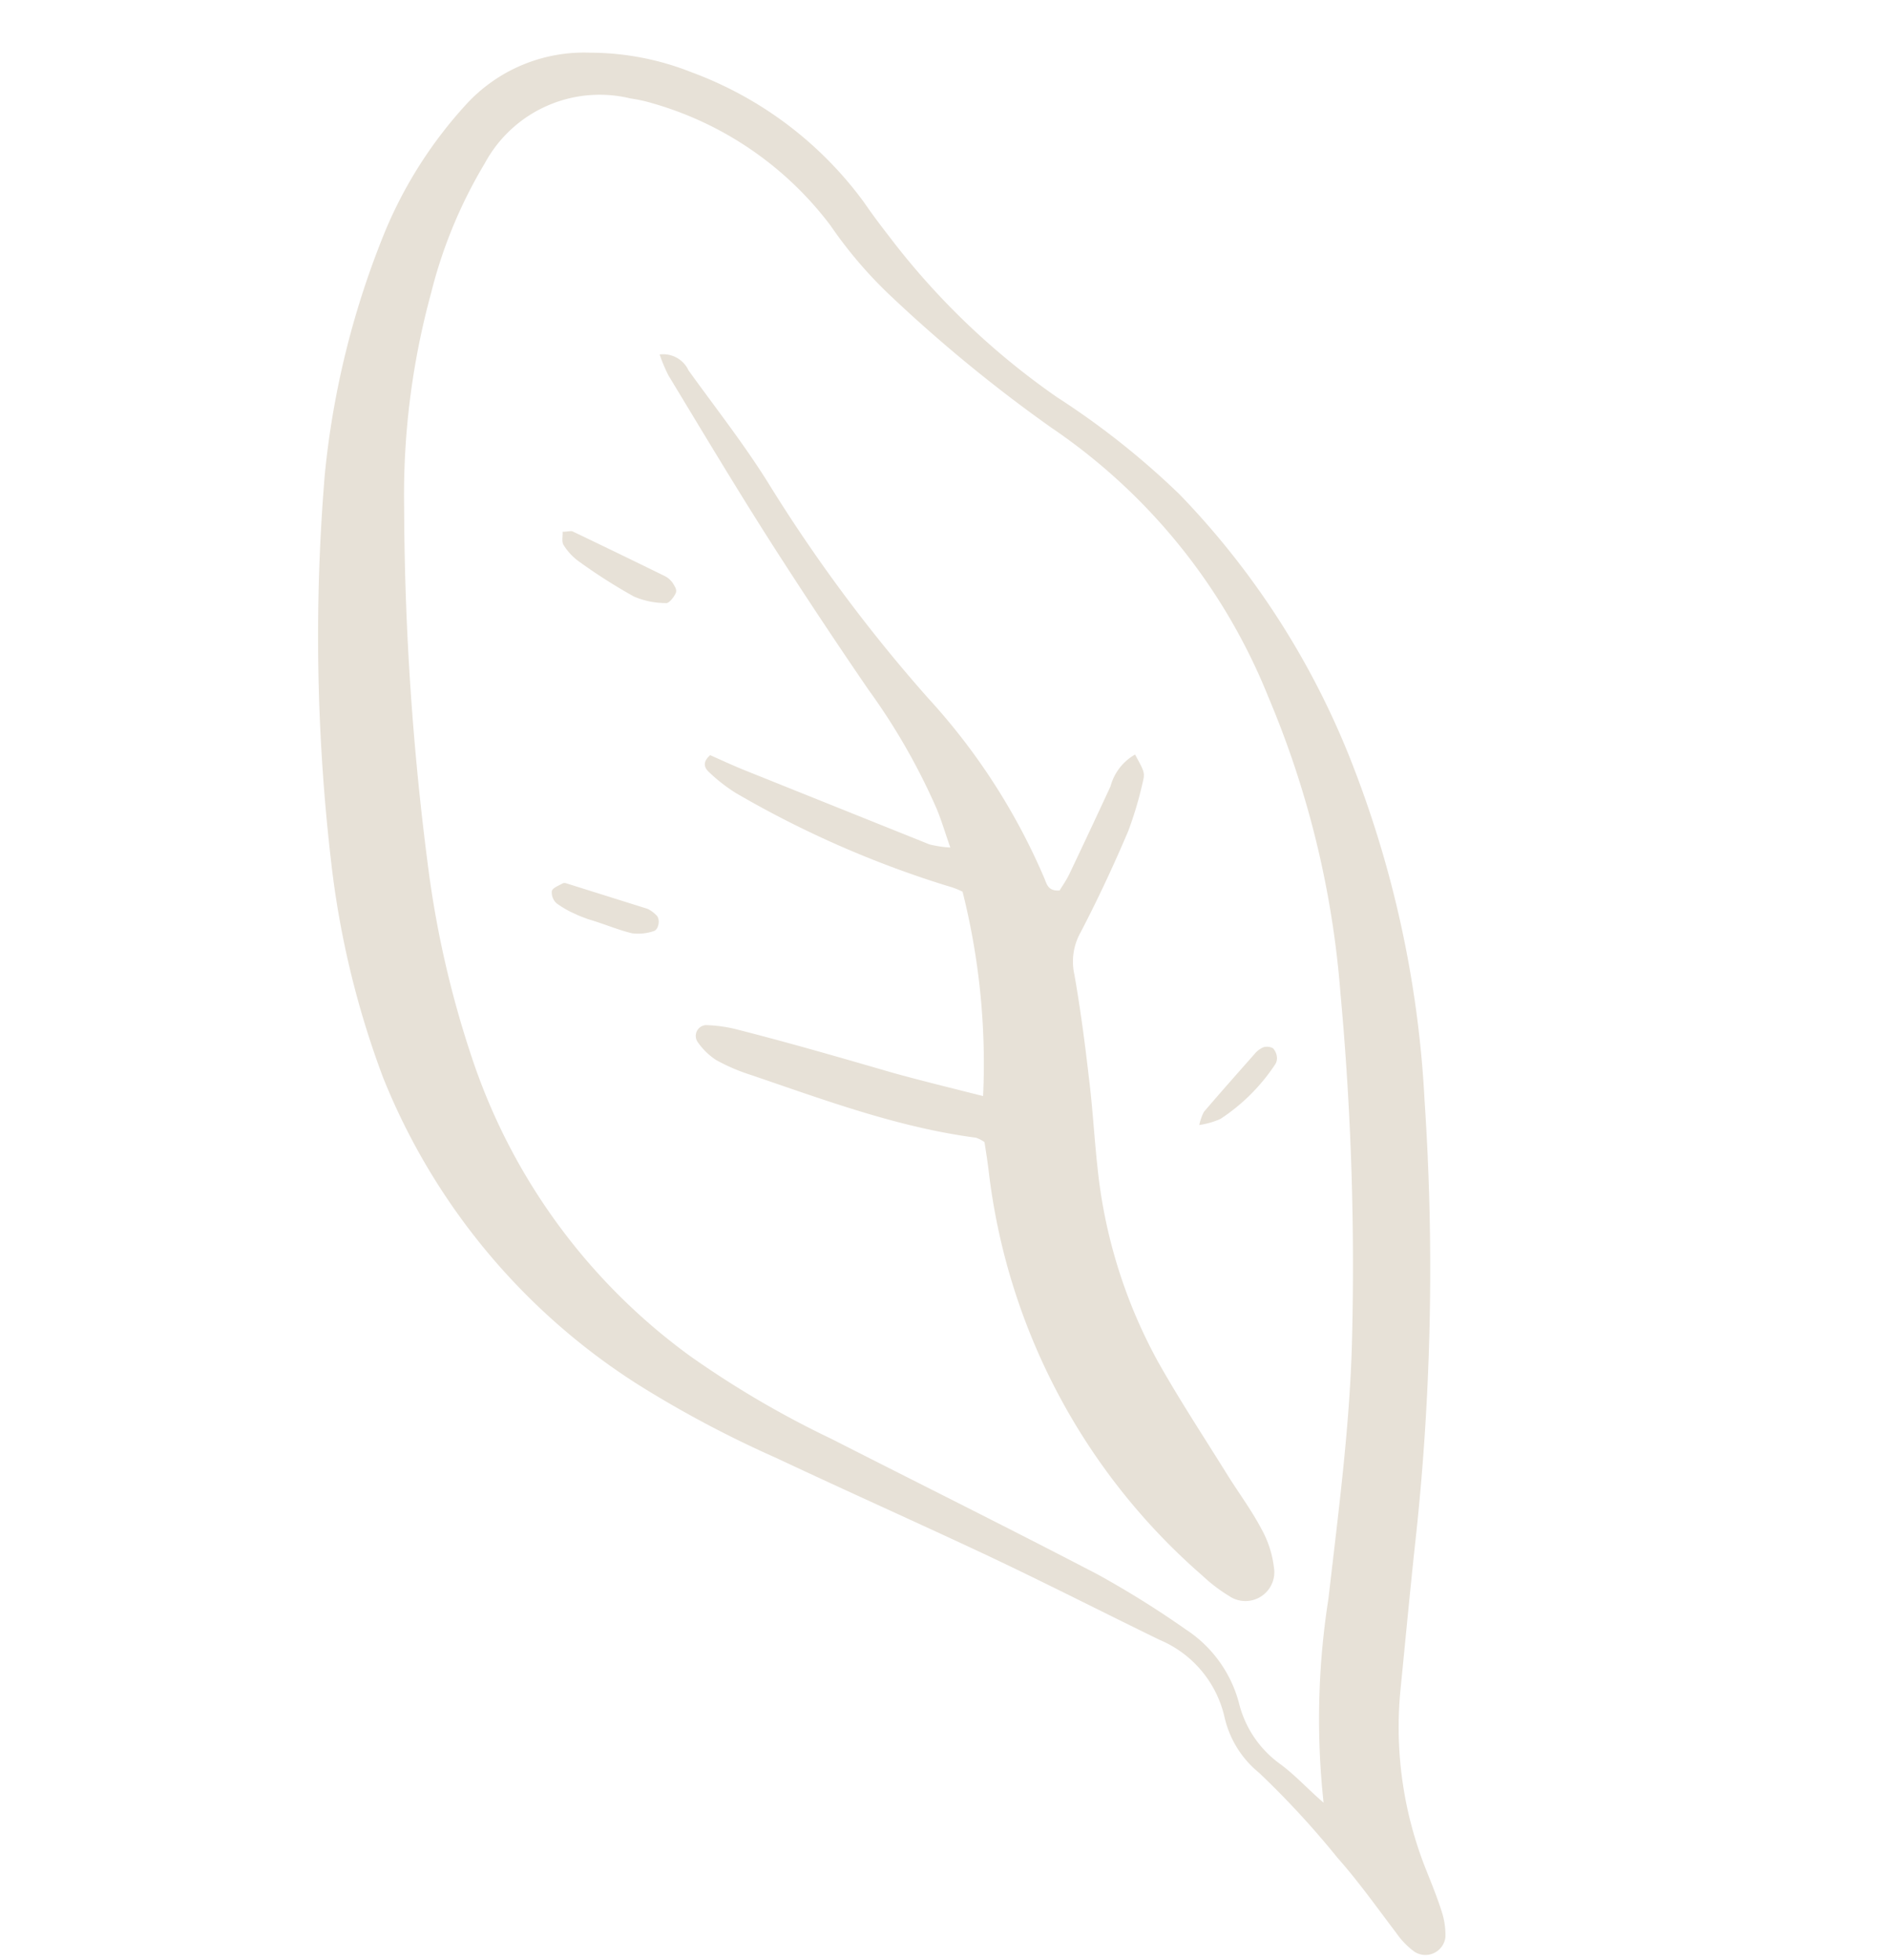 <svg width="485" height="503" viewBox="0 0 485 503" fill="none" xmlns="http://www.w3.org/2000/svg"><path d="M99.062 58.93a221.664 221.664 0 0 0-15.665 62.786 501.378 501.378 0 0 0 1.701 100.165 231.283 231.283 0 0 0 13.282 54.734 166.948 166.948 0 0 0 65.554 78.813 282.243 282.243 0 0 0 35.462 18.805c18.197 8.567 36.561 16.733 54.759 25.299 14.68 6.948 29.181 14.343 43.637 21.376a28.332 28.332 0 0 1 16.595 19.763 25.751 25.751 0 0 0 8.898 14.341 227.25 227.25 0 0 1 20.098 21.776c5.486 6.176 10.252 12.94 15.125 19.337a19.96 19.96 0 0 0 4.642 4.785 5.168 5.168 0 0 0 7.014-1.304c.515-.713.84-1.545.943-2.419a19.165 19.165 0 0 0-.94-6.552c-1.143-3.621-2.602-7.183-4.015-10.732a98.647 98.647 0 0 1-6.603-45.97c1.205-12.06 2.344-24.239 3.614-36.18a644.231 644.231 0 0 0 2.592-115.316 276.523 276.523 0 0 0-18.021-84.963 207.956 207.956 0 0 0-44.869-70.572 204.725 204.725 0 0 0-31.401-24.904 190.586 190.586 0 0 1-43.327-41.519c-2.139-2.763-4.265-5.572-6.259-8.493a96.018 96.018 0 0 0-44.28-33.423 70.836 70.836 0 0 0-26.147-5.04 41.019 41.019 0 0 0-31.683 13.188 111.866 111.866 0 0 0-20.706 32.22ZM339.81 462.645c-3.997-3.402-7.263-7.09-11.256-9.992a27.332 27.332 0 0 1-10.445-15.538 32.454 32.454 0 0 0-13.653-18.91 245.37 245.37 0 0 0-22.705-14.159c-22.643-11.799-45.511-23.165-68.266-34.747a247.694 247.694 0 0 1-36.254-21.228 155.174 155.174 0 0 1-55.51-74.954 257.633 257.633 0 0 1-11.627-49.27 730.326 730.326 0 0 1-6.33-93.484 196.22 196.22 0 0 1 6.884-55.016 122.3 122.3 0 0 1 13.84-33.463 33.506 33.506 0 0 1 37.41-16.611c1.887.264 3.751.671 5.577 1.219a87.211 87.211 0 0 1 45.728 31.35 111.75 111.75 0 0 0 14.855 17.515 378.149 378.149 0 0 0 42.02 34.512 151.68 151.68 0 0 1 55.58 69.043 242.782 242.782 0 0 1 18.497 75.932 760.867 760.867 0 0 1 2.959 89.815c-.613 22.049-3.54 43.826-6.039 65.677a198.72 198.72 0 0 0-1.252 52.263l-.013.046Z" fill="#E7E1D7"/><path d="M291.43 193.655a13.322 13.322 0 0 0-6.297 8.141c-3.471 7.499-6.991 15-10.563 22.503-.769 1.621-1.86 3.149-2.528 4.25-2.9.206-3.274-1.597-3.828-2.954a162.984 162.984 0 0 0-29.902-46.397 401.153 401.153 0 0 1-41.084-55.271c-6.226-9.978-13.547-19.278-20.439-28.851a7.18 7.18 0 0 0-7.432-4.1 43.28 43.28 0 0 0 2.24 5.335c8.929 14.749 17.754 29.518 27.085 44.085a1456.599 1456.599 0 0 0 24.273 36.592 163.816 163.816 0 0 1 17.539 30.602c1.205 2.891 2.081 5.886 3.498 9.935a29.558 29.558 0 0 1-5.349-.804l-47.945-19.236c-2.895-1.188-5.749-2.514-8.355-3.669-2.197 1.905-1.381 3.387-.234 4.418a43.111 43.111 0 0 0 6.705 5.233 260.684 260.684 0 0 0 54.14 23.824c1.241.36 2.437.706 4.182 1.561a180.589 180.589 0 0 1 5.27 52.461c-8.217-2.084-15.62-3.882-23.185-5.976-13.47-3.906-26.939-7.812-40.541-11.259a36.168 36.168 0 0 0-7.492-.976 2.78 2.78 0 0 0-2.297 1.607 2.779 2.779 0 0 0 .275 2.79 17.566 17.566 0 0 0 4.663 4.542 48.855 48.855 0 0 0 8.861 3.815c19.008 6.459 37.843 13.516 57.911 16.146.77.275 1.499.654 2.166 1.127.384 2.453.827 5.223 1.151 8.058a162.737 162.737 0 0 0 54.793 103.202 41.076 41.076 0 0 0 6.857 5.228 7.421 7.421 0 0 0 10.986-3.126 7.412 7.412 0 0 0 .522-4.252 26.699 26.699 0 0 0-3.222-9.855c-2.506-4.763-5.769-9.148-8.631-13.716-6.082-9.787-12.382-19.339-18.004-29.341a131.278 131.278 0 0 1-15.45-49.831c-.832-7.617-1.242-15.311-2.192-22.863-1.017-8.866-2.185-17.727-3.728-26.497a15.266 15.266 0 0 1 1.601-10.848c4.505-8.661 8.457-17.134 12.213-25.962a94.683 94.683 0 0 0 3.999-13.791c.151-1.551-.254-2.216-2.232-5.88Z" fill="#E7E1D7"/><path d="M144.45 136.48c.061 1.164-.28 2.511.223 3.354a14.809 14.809 0 0 0 3.784 4.138 141.482 141.482 0 0 0 14.297 9.129 20.676 20.676 0 0 0 8.185 1.676c.736.213 2.005-1.412 2.495-2.416.491-1.004-.177-1.796-.601-2.567a5.564 5.564 0 0 0-2.044-1.888 2477.174 2477.174 0 0 0-23.86-11.554c-.565-.114-1.282.126-2.479.128ZM150.862 235.869c4.229 1.226 7.76 2.798 11.445 3.667 1.849.23 3.726.042 5.492-.55 1.349-.356 1.801-3.116.733-4.073a7.942 7.942 0 0 0-2.262-1.653l-20.875-6.552a1.24 1.24 0 0 0-.953.023c-.962.568-2.516 1.114-2.756 1.942a3.724 3.724 0 0 0 1.263 3.206 25.668 25.668 0 0 0 4.926 2.775c1.129.576 2.37.936 2.987 1.215ZM307.913 288.738a20.894 20.894 0 0 0 5.436-1.563 49.076 49.076 0 0 0 14.007-13.929 2.965 2.965 0 0 0 .506-1.747 3.972 3.972 0 0 0-.989-2.43 3.156 3.156 0 0 0-2.511-.28 6.027 6.027 0 0 0-2.235 1.694c-4.379 4.96-8.744 9.874-13.044 14.906a13.989 13.989 0 0 0-1.17 3.349Z" fill="#E7E1D7"/></svg>